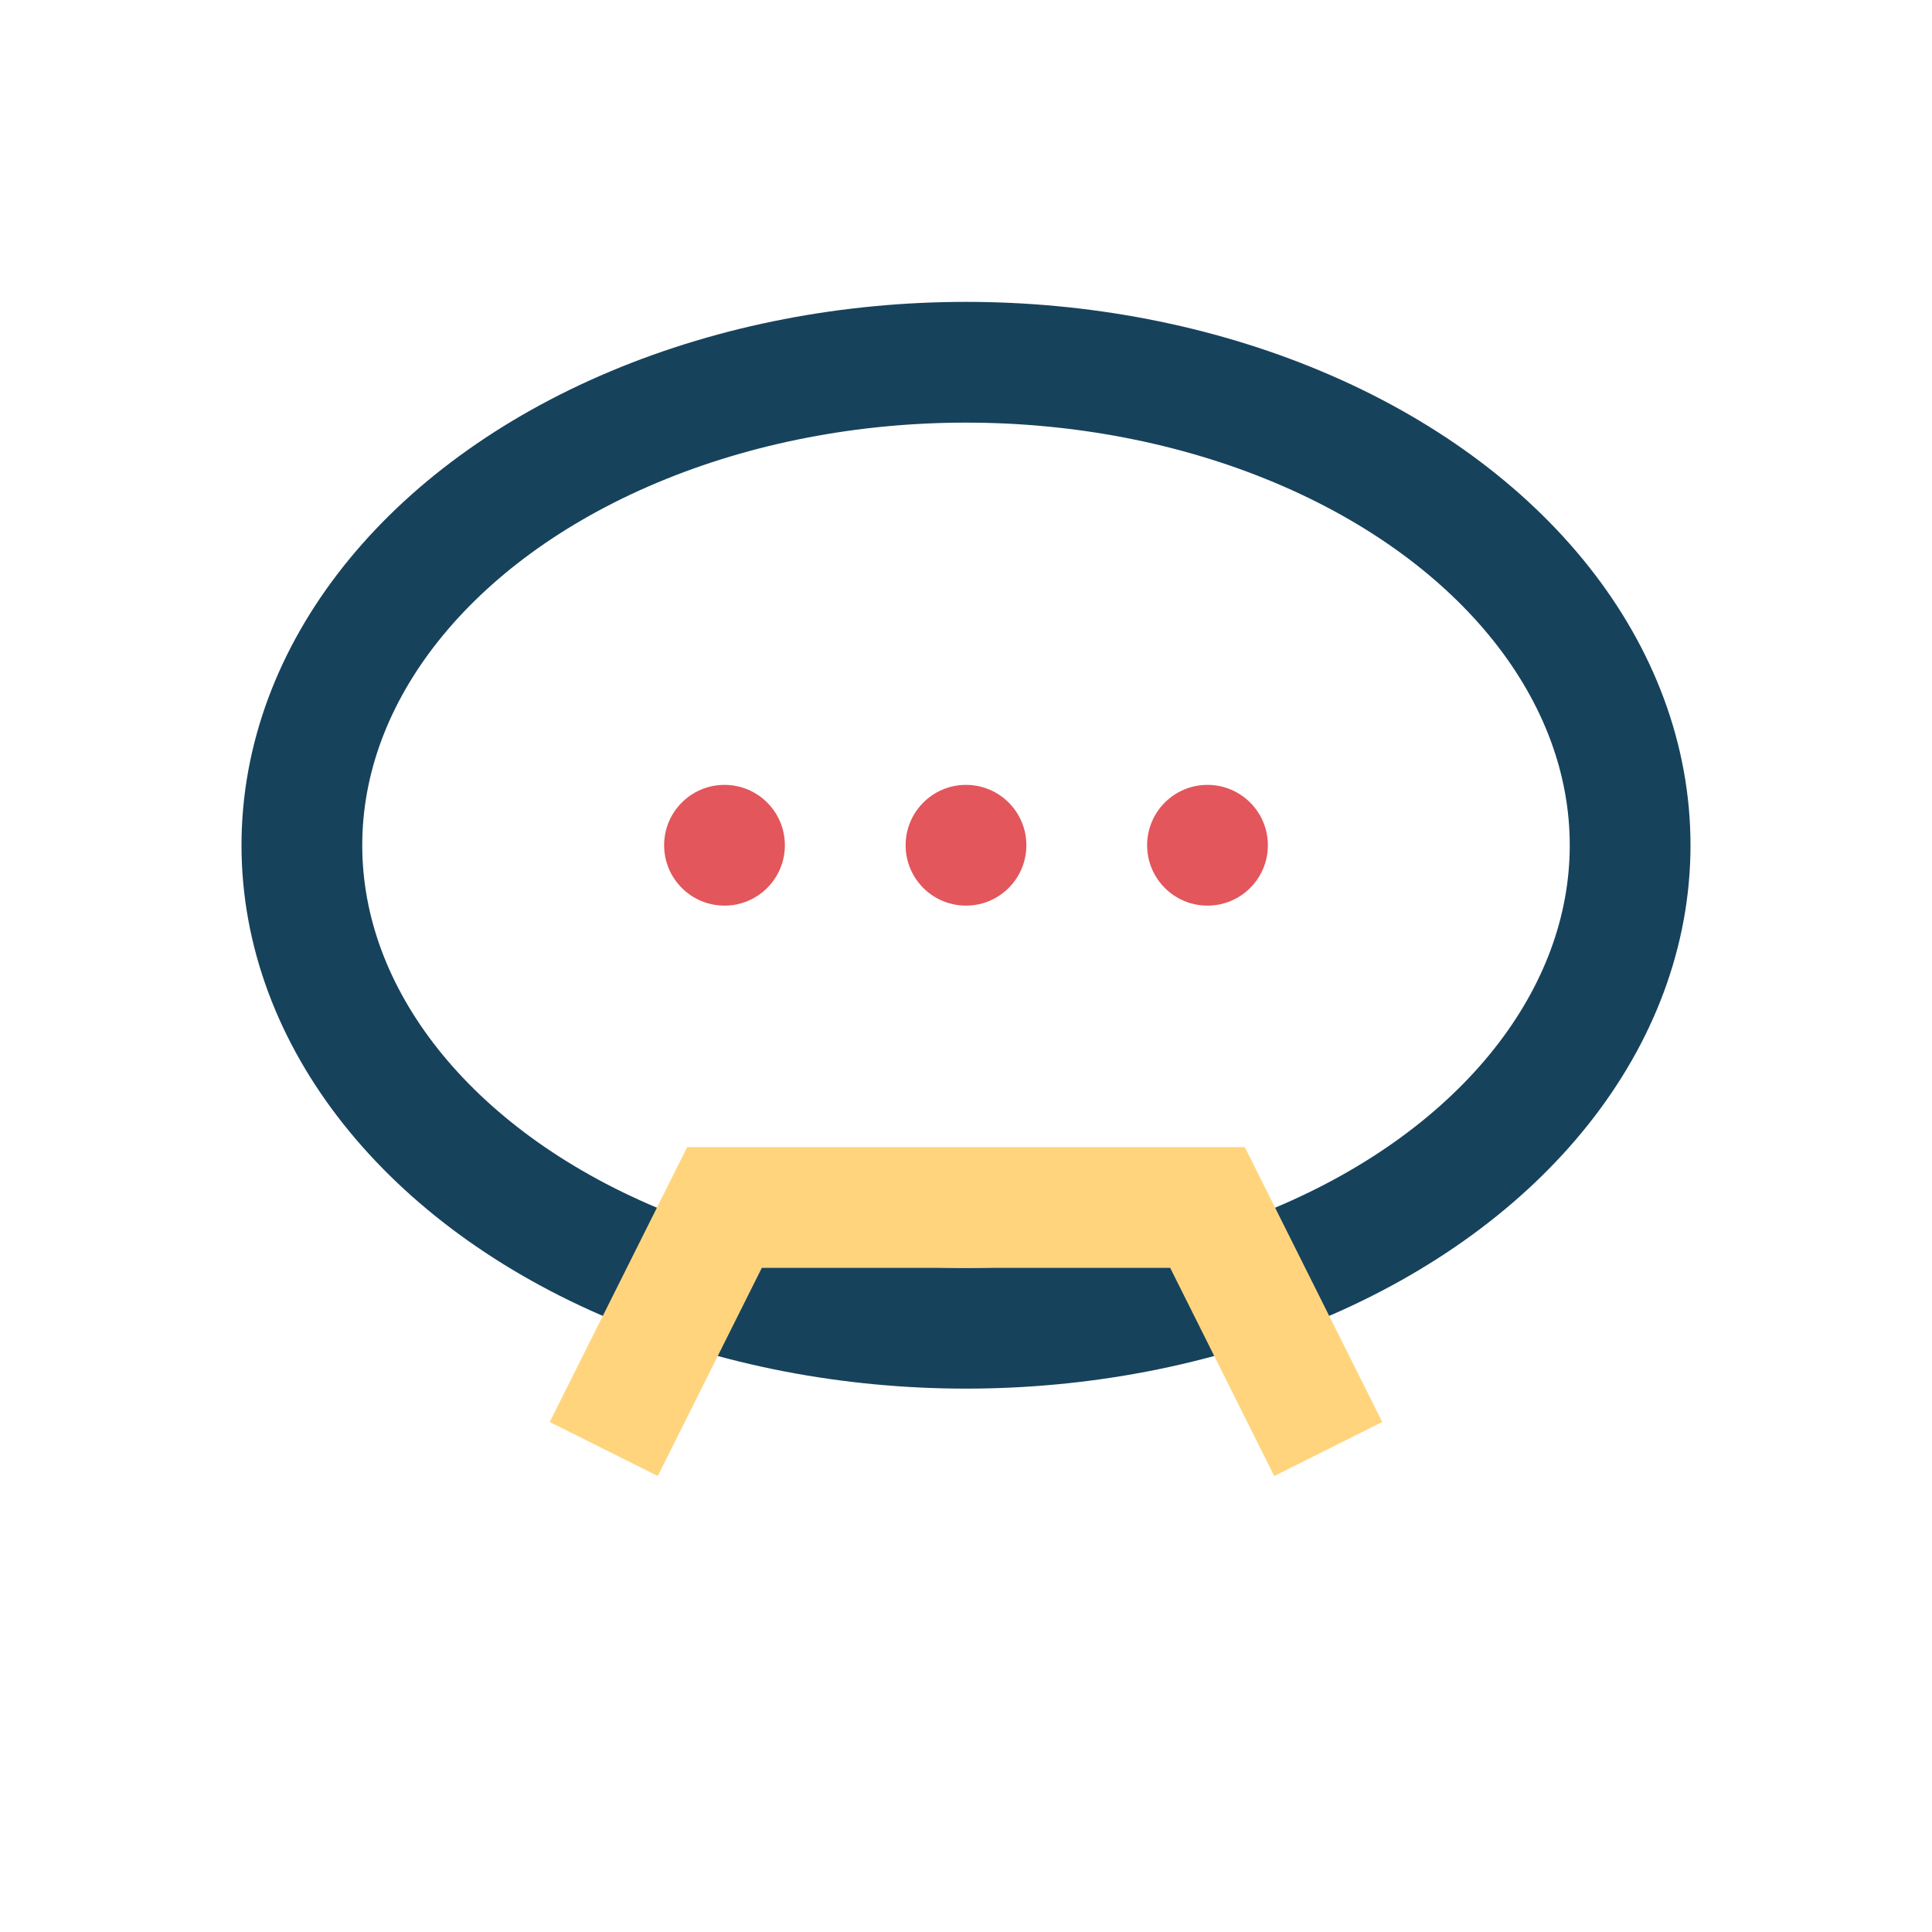 <?xml version="1.0" encoding="UTF-8"?>
<svg xmlns="http://www.w3.org/2000/svg" width="32" height="32" viewBox="0 0 32 32"><ellipse cx="16" cy="14" rx="11" ry="8" fill="none" stroke="#17425C" stroke-width="2"/><path d="M10 24l2-4h8l2 4" fill="none" stroke="#FFD47D" stroke-width="2"/><circle cx="16" cy="14" r="1" fill="#E2565C"/><circle cx="12" cy="14" r="1" fill="#E2565C"/><circle cx="20" cy="14" r="1" fill="#E2565C"/></svg>